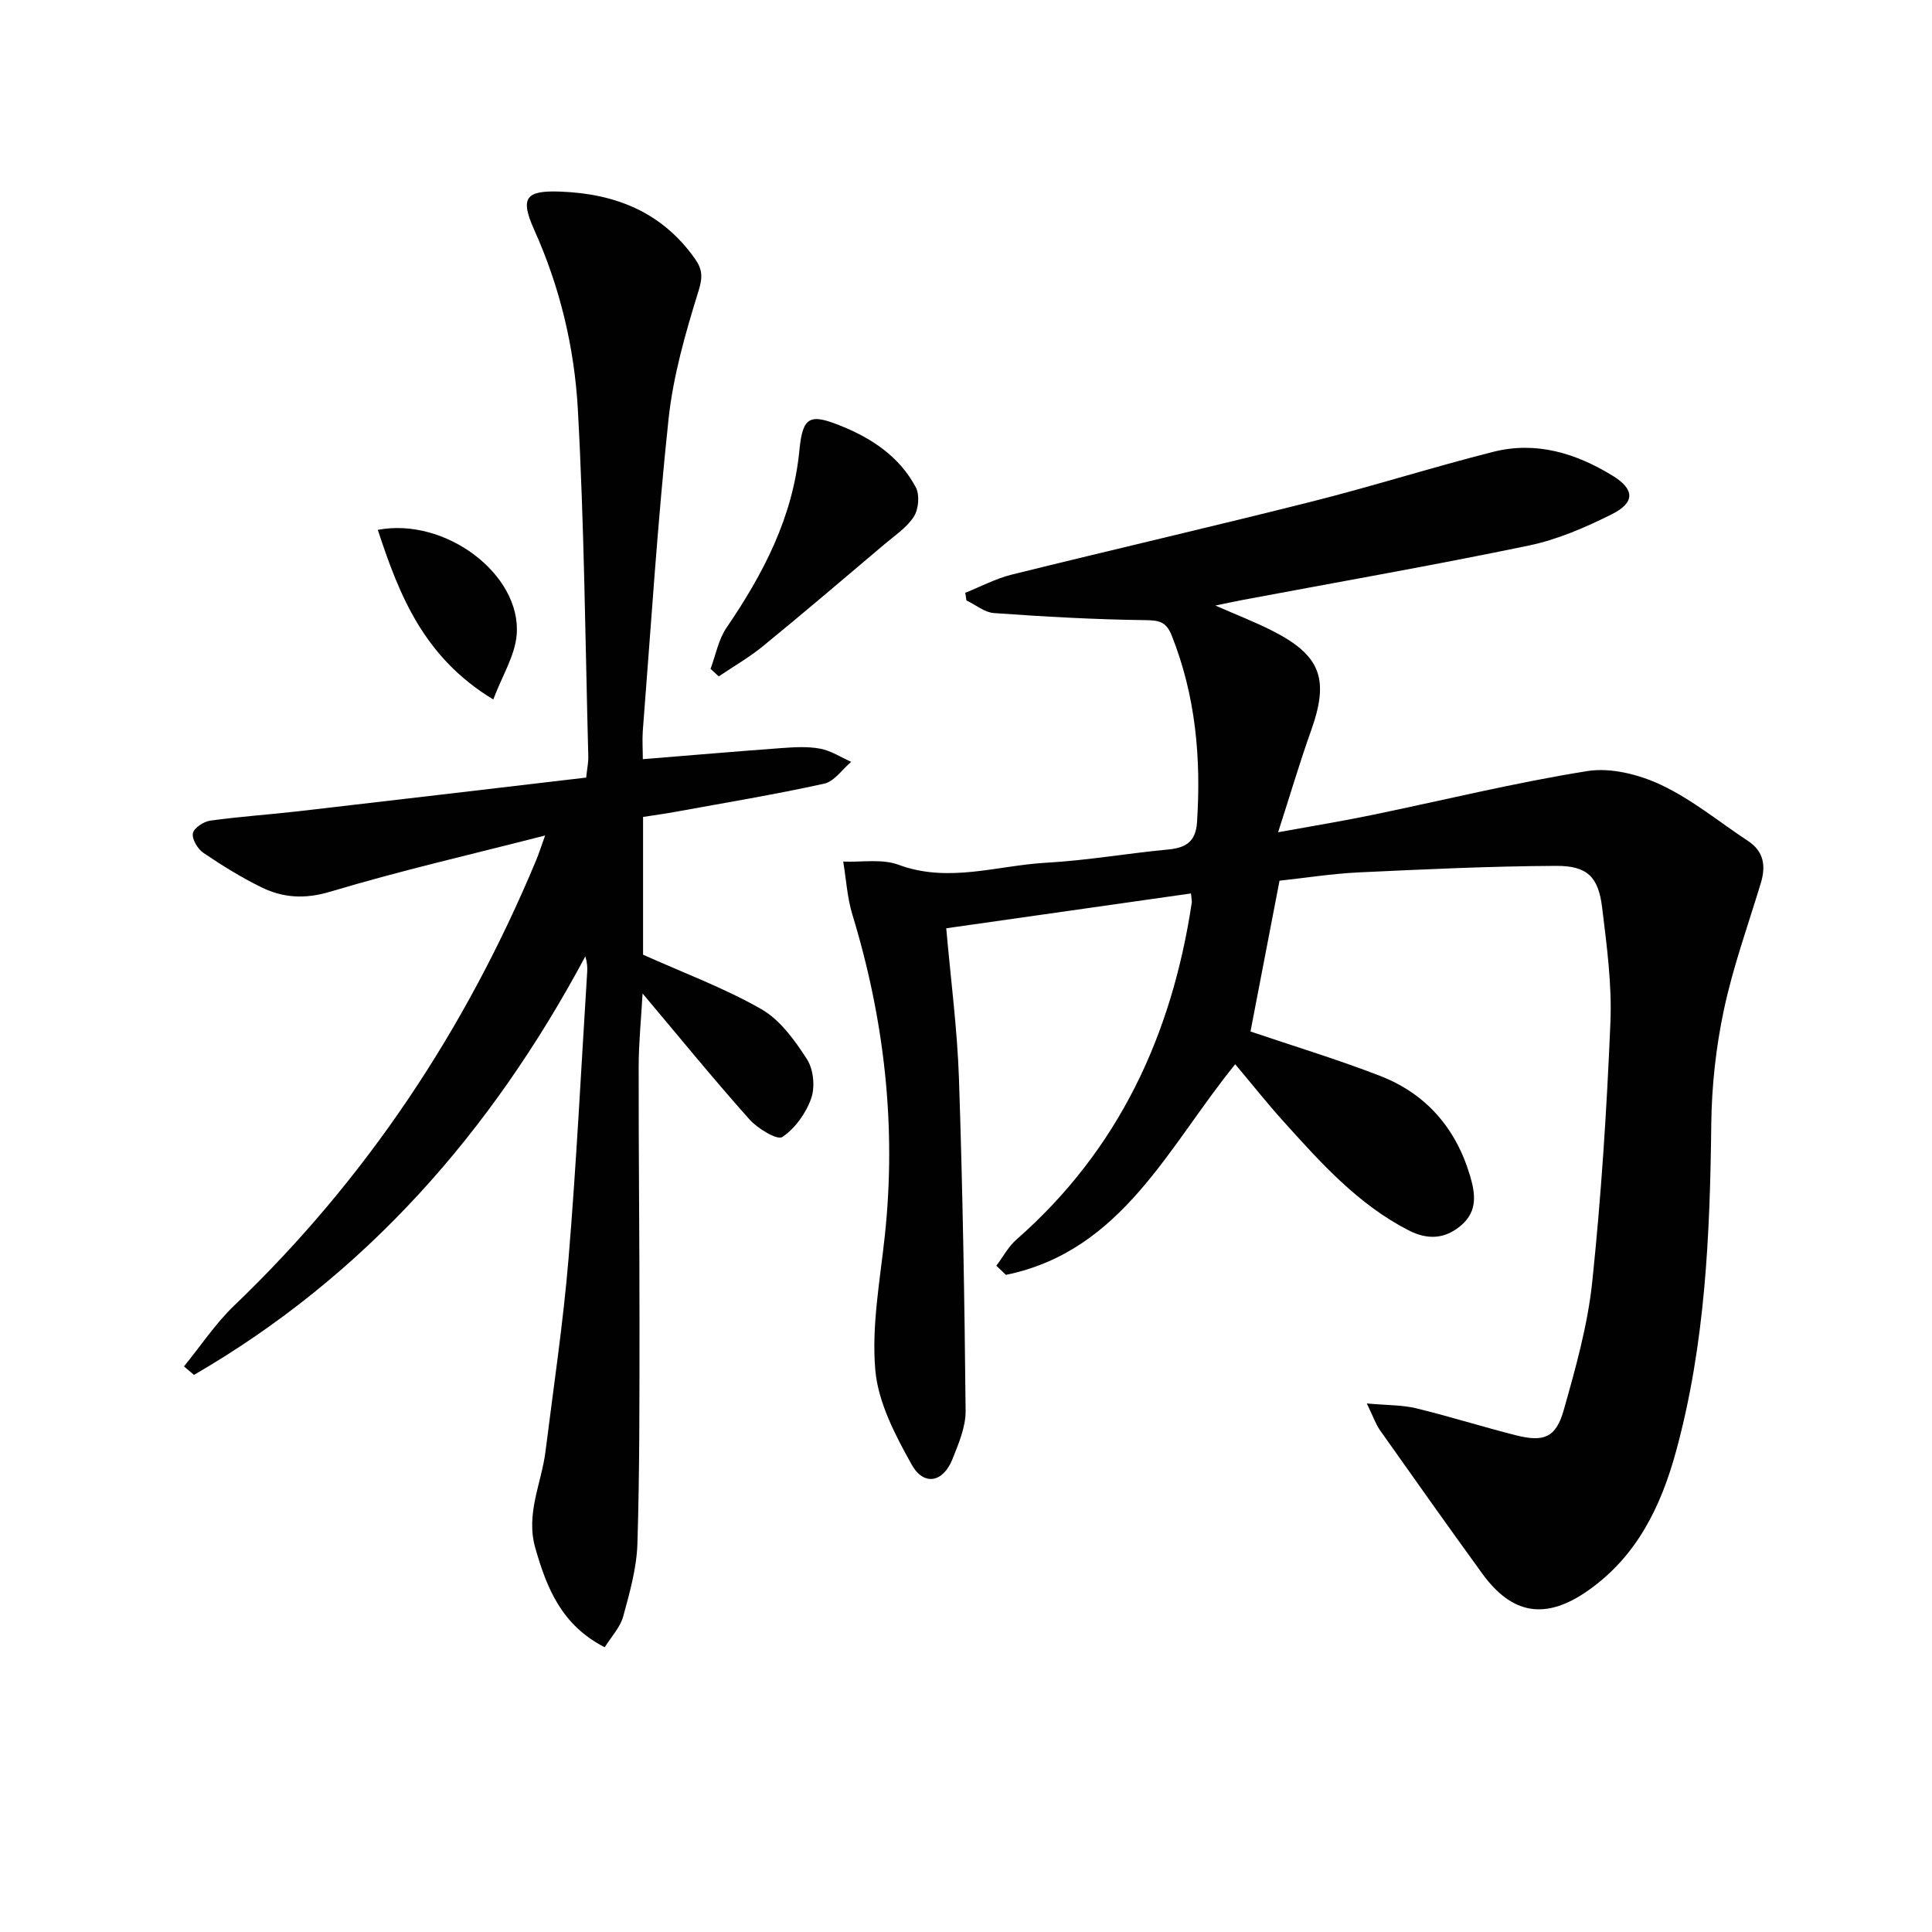<svg enable-background="new 0 0 400 400" viewBox="0 0 400 400" xmlns="http://www.w3.org/2000/svg"><g fill="#010101"><path d="m264.91 182.34c-2.08 10.8-4.1 21.31-6.01 31.22 8.99 3.05 18.02 5.78 26.78 9.17 9.56 3.7 15.74 10.81 18.68 20.71 1.09 3.69 1.56 7.23-1.69 10.12-3.38 2.99-7.04 3.22-11.05 1.16-10.48-5.38-18.15-13.96-25.85-22.5-3.45-3.82-6.65-7.87-10.03-11.88-13.85 17-23.38 38.67-47.48 43.61-.66-.63-1.32-1.26-1.98-1.9 1.38-1.82 2.49-3.95 4.17-5.42 21.16-18.55 32.17-42.34 36.29-69.73.05-.32-.05-.66-.16-1.92-16.81 2.39-33.58 4.78-50.67 7.21.93 10.61 2.28 20.81 2.63 31.05.77 22.94 1.16 45.9 1.38 68.86.03 3.34-1.45 6.8-2.73 10.01-1.93 4.83-5.92 5.63-8.45 1.1-3.4-6.09-6.94-12.86-7.52-19.58-.79-9.13.98-18.52 1.97-27.77 2.43-22.66-.08-44.77-6.72-66.52-1.07-3.52-1.28-7.3-1.89-10.96 3.84.16 8.03-.61 11.45.66 10.37 3.85 20.43.14 30.57-.42 8.45-.47 16.83-1.95 25.27-2.74 3.68-.35 5.7-1.65 5.96-5.64.87-13.27-.28-26.2-5.25-38.69-1.16-2.93-2.71-3.12-5.59-3.16-10.4-.13-20.81-.72-31.19-1.46-1.96-.14-3.81-1.71-5.71-2.62-.08-.53-.16-1.05-.24-1.58 3.2-1.28 6.3-2.94 9.61-3.76 20.75-5.14 41.58-9.94 62.31-15.17 12.52-3.16 24.85-7.08 37.38-10.25 8.87-2.25 17.12.27 24.74 4.95 4.55 2.8 4.69 5.54-.22 7.99-5.45 2.72-11.23 5.23-17.15 6.46-19.64 4.08-39.41 7.54-59.13 11.24-1.63.31-3.25.66-5.76 1.18 4.39 1.93 8.15 3.38 11.72 5.19 10.13 5.12 11.9 10.03 8.1 20.69-2.33 6.53-4.3 13.2-6.83 21.06 7.3-1.33 13.26-2.3 19.17-3.52 14.95-3.08 29.81-6.75 44.87-9.15 4.87-.77 10.71.72 15.3 2.89 6.38 3.01 11.99 7.65 17.93 11.57 3.31 2.18 3.74 5.18 2.67 8.73-2.64 8.71-5.75 17.33-7.64 26.21-1.65 7.75-2.53 15.78-2.62 23.71-.26 22.83-1.23 45.55-7.29 67.72-3.13 11.47-8.16 21.83-18.31 28.9-8.69 6.06-15.63 4.96-21.85-3.62-7.11-9.81-14.11-19.69-21.1-29.58-.9-1.27-1.41-2.81-2.77-5.6 4.23.39 7.32.3 10.22 1 6.93 1.68 13.74 3.84 20.66 5.59 5.77 1.46 8.27.49 9.88-5.17 2.48-8.75 4.98-17.64 5.92-26.64 1.87-17.83 3.01-35.75 3.76-53.66.33-7.91-.76-15.93-1.72-23.83-.77-6.29-3.05-8.62-9.5-8.59-13.63.06-27.27.71-40.89 1.35-5.6.27-11.17 1.16-16.4 1.72z"/><path d="m133.09 157.18c9.9-.8 19.31-1.61 28.73-2.3 2.65-.19 5.4-.36 7.97.12 2.24.42 4.3 1.78 6.44 2.73-1.85 1.56-3.5 4.06-5.59 4.52-10.18 2.24-20.48 3.95-30.74 5.82-2.22.41-4.47.71-6.76 1.07v28.52c8.37 3.76 16.8 6.88 24.5 11.28 3.88 2.22 6.91 6.45 9.43 10.35 1.35 2.09 1.71 5.72.89 8.09-1.08 3.08-3.34 6.26-6 8.03-1.05.7-5.13-1.77-6.83-3.69-7.4-8.3-14.43-16.93-22.09-26.03-.29 5.19-.8 10.14-.81 15.09-.03 17.66.18 35.31.17 52.97-.01 15.29.04 30.58-.43 45.86-.16 5.06-1.6 10.14-2.95 15.08-.61 2.22-2.42 4.12-3.82 6.36-8.92-4.58-11.98-12.18-14.37-20.55-2.03-7.12 1.28-13.36 2.11-20.01 1.67-13.34 3.67-26.65 4.78-40.03 1.63-19.71 2.61-39.47 3.85-59.2.06-.98.01-1.97-.38-3.26-19.39 36.26-45.46 66.04-81.03 86.66-.69-.59-1.38-1.17-2.07-1.76 3.44-4.21 6.48-8.84 10.38-12.58 27.46-26.3 47.96-57.26 62.55-92.25.55-1.33.98-2.71 1.84-5.09-15.36 3.94-30.04 7.3-44.43 11.62-5.29 1.59-9.81 1.32-14.36-.92-4.15-2.04-8.13-4.51-11.97-7.11-1.18-.8-2.37-2.81-2.17-4.03.18-1.08 2.21-2.44 3.57-2.63 6.07-.85 12.21-1.25 18.3-1.95 19.79-2.28 39.56-4.63 59.56-6.97.19-1.82.47-3.1.44-4.37-.63-23.94-.84-47.91-2.16-71.81-.7-12.75-3.68-25.3-9-37.14-3.04-6.76-1.83-8.27 5.4-8 11.43.43 21.06 4.27 27.86 13.93 1.53 2.18 1.61 3.78.73 6.62-2.7 8.68-5.26 17.59-6.22 26.59-2.29 21.47-3.64 43.04-5.33 64.58-.13 1.96.01 3.93.01 5.79z"/><path d="m147.11 138.48c1.07-2.85 1.63-6.05 3.29-8.49 7.65-11.22 13.77-22.9 15.11-36.79.68-7.08 2.23-7.6 8.66-5 6.48 2.62 12.11 6.43 15.44 12.7.83 1.57.58 4.52-.4 6.05-1.46 2.29-3.97 3.93-6.11 5.75-8.36 7.07-16.69 14.18-25.17 21.11-2.84 2.32-6.07 4.16-9.12 6.23-.57-.52-1.14-1.04-1.7-1.56z"/><path d="m78.22 109.7c14.02-2.67 29.79 9.27 28.75 21.76-.36 4.29-2.97 8.39-4.84 13.36-14.4-8.72-19.46-21.57-23.91-35.12z"/></g></svg>